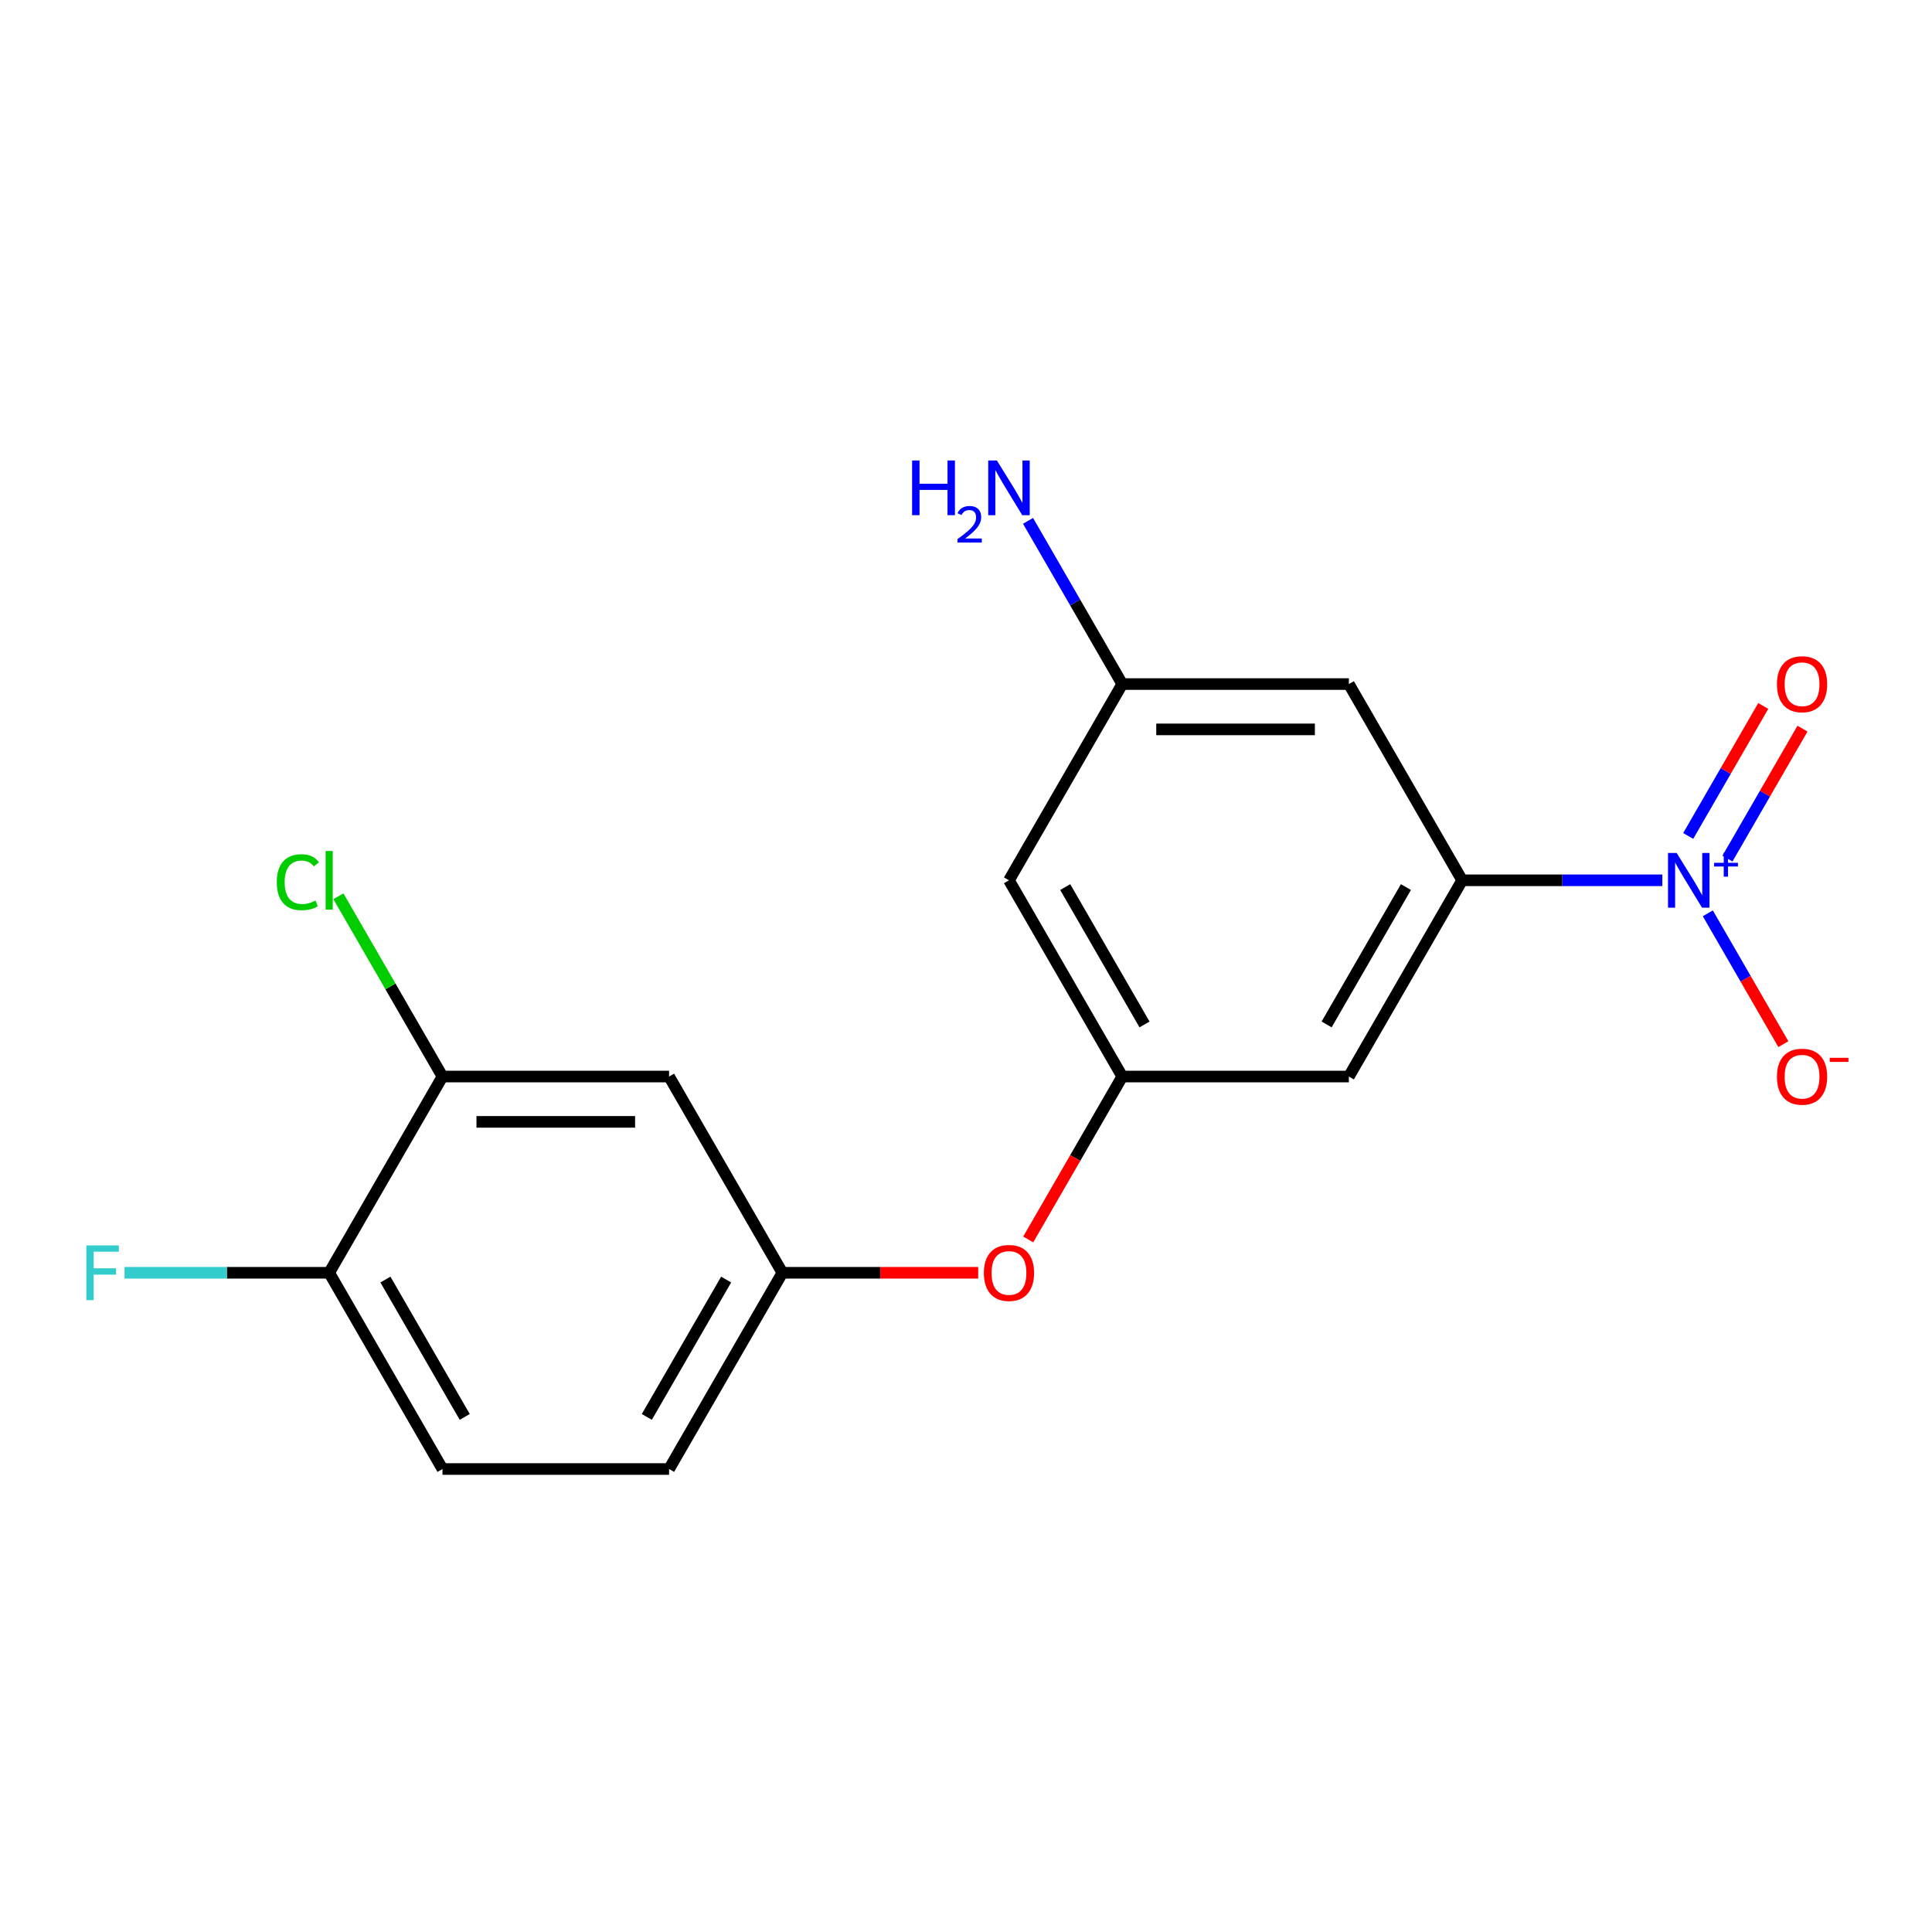 <?xml version='1.0' encoding='iso-8859-1'?>
<svg version='1.1' baseProfile='full'
              xmlns='http://www.w3.org/2000/svg'
                      xmlns:rdkit='http://www.rdkit.org/xml'
                      xmlns:xlink='http://www.w3.org/1999/xlink'
                  xml:space='preserve'
width='1000px' height='1000px' viewBox='0 0 1000 1000'>
<!-- END OF HEADER -->
<rect style='opacity:1.0;fill:#FFFFFF;stroke:none' width='1000' height='1000' x='0' y='0'> </rect>
<path class='bond-0' d='M 860.427,455.644 L 808.62,455.644' style='fill:none;fill-rule:evenodd;stroke:#0000FF;stroke-width:6px;stroke-linecap:butt;stroke-linejoin:miter;stroke-opacity:1' />
<path class='bond-0' d='M 808.62,455.644 L 756.813,455.644' style='fill:none;fill-rule:evenodd;stroke:#000000;stroke-width:6px;stroke-linecap:butt;stroke-linejoin:miter;stroke-opacity:1' />
<path class='bond-6' d='M 883.967,472.736 L 903.516,506.597' style='fill:none;fill-rule:evenodd;stroke:#0000FF;stroke-width:6px;stroke-linecap:butt;stroke-linejoin:miter;stroke-opacity:1' />
<path class='bond-6' d='M 903.516,506.597 L 923.066,540.457' style='fill:none;fill-rule:evenodd;stroke:#FF0000;stroke-width:6px;stroke-linecap:butt;stroke-linejoin:miter;stroke-opacity:1' />
<path class='bond-7' d='M 894.124,444.416 L 913.547,410.775' style='fill:none;fill-rule:evenodd;stroke:#0000FF;stroke-width:6px;stroke-linecap:butt;stroke-linejoin:miter;stroke-opacity:1' />
<path class='bond-7' d='M 913.547,410.775 L 932.969,377.135' style='fill:none;fill-rule:evenodd;stroke:#FF0000;stroke-width:6px;stroke-linecap:butt;stroke-linejoin:miter;stroke-opacity:1' />
<path class='bond-7' d='M 873.81,432.687 L 893.232,399.047' style='fill:none;fill-rule:evenodd;stroke:#0000FF;stroke-width:6px;stroke-linecap:butt;stroke-linejoin:miter;stroke-opacity:1' />
<path class='bond-7' d='M 893.232,399.047 L 912.655,365.406' style='fill:none;fill-rule:evenodd;stroke:#FF0000;stroke-width:6px;stroke-linecap:butt;stroke-linejoin:miter;stroke-opacity:1' />
<path class='bond-1' d='M 756.813,455.644 L 698.171,557.216' style='fill:none;fill-rule:evenodd;stroke:#000000;stroke-width:6px;stroke-linecap:butt;stroke-linejoin:miter;stroke-opacity:1' />
<path class='bond-1' d='M 727.703,459.151 L 686.653,530.252' style='fill:none;fill-rule:evenodd;stroke:#000000;stroke-width:6px;stroke-linecap:butt;stroke-linejoin:miter;stroke-opacity:1' />
<path class='bond-3' d='M 756.813,455.644 L 698.171,354.072' style='fill:none;fill-rule:evenodd;stroke:#000000;stroke-width:6px;stroke-linecap:butt;stroke-linejoin:miter;stroke-opacity:1' />
<path class='bond-2' d='M 698.171,557.216 L 580.885,557.216' style='fill:none;fill-rule:evenodd;stroke:#000000;stroke-width:6px;stroke-linecap:butt;stroke-linejoin:miter;stroke-opacity:1' />
<path class='bond-12' d='M 580.885,557.216 L 556.544,599.376' style='fill:none;fill-rule:evenodd;stroke:#000000;stroke-width:6px;stroke-linecap:butt;stroke-linejoin:miter;stroke-opacity:1' />
<path class='bond-12' d='M 556.544,599.376 L 532.203,641.536' style='fill:none;fill-rule:evenodd;stroke:#FF0000;stroke-width:6px;stroke-linecap:butt;stroke-linejoin:miter;stroke-opacity:1' />
<path class='bond-18' d='M 580.885,557.216 L 522.243,455.644' style='fill:none;fill-rule:evenodd;stroke:#000000;stroke-width:6px;stroke-linecap:butt;stroke-linejoin:miter;stroke-opacity:1' />
<path class='bond-18' d='M 592.403,530.252 L 551.354,459.151' style='fill:none;fill-rule:evenodd;stroke:#000000;stroke-width:6px;stroke-linecap:butt;stroke-linejoin:miter;stroke-opacity:1' />
<path class='bond-8' d='M 698.171,354.072 L 580.885,354.072' style='fill:none;fill-rule:evenodd;stroke:#000000;stroke-width:6px;stroke-linecap:butt;stroke-linejoin:miter;stroke-opacity:1' />
<path class='bond-8' d='M 680.578,377.529 L 598.478,377.529' style='fill:none;fill-rule:evenodd;stroke:#000000;stroke-width:6px;stroke-linecap:butt;stroke-linejoin:miter;stroke-opacity:1' />
<path class='bond-4' d='M 229.029,557.216 L 346.315,557.216' style='fill:none;fill-rule:evenodd;stroke:#000000;stroke-width:6px;stroke-linecap:butt;stroke-linejoin:miter;stroke-opacity:1' />
<path class='bond-4' d='M 246.622,580.673 L 328.722,580.673' style='fill:none;fill-rule:evenodd;stroke:#000000;stroke-width:6px;stroke-linecap:butt;stroke-linejoin:miter;stroke-opacity:1' />
<path class='bond-14' d='M 229.029,557.216 L 202.094,510.563' style='fill:none;fill-rule:evenodd;stroke:#000000;stroke-width:6px;stroke-linecap:butt;stroke-linejoin:miter;stroke-opacity:1' />
<path class='bond-14' d='M 202.094,510.563 L 175.159,463.909' style='fill:none;fill-rule:evenodd;stroke:#00CC00;stroke-width:6px;stroke-linecap:butt;stroke-linejoin:miter;stroke-opacity:1' />
<path class='bond-19' d='M 229.029,557.216 L 170.387,658.788' style='fill:none;fill-rule:evenodd;stroke:#000000;stroke-width:6px;stroke-linecap:butt;stroke-linejoin:miter;stroke-opacity:1' />
<path class='bond-5' d='M 346.315,557.216 L 404.957,658.788' style='fill:none;fill-rule:evenodd;stroke:#000000;stroke-width:6px;stroke-linecap:butt;stroke-linejoin:miter;stroke-opacity:1' />
<path class='bond-9' d='M 580.885,354.072 L 522.243,455.644' style='fill:none;fill-rule:evenodd;stroke:#000000;stroke-width:6px;stroke-linecap:butt;stroke-linejoin:miter;stroke-opacity:1' />
<path class='bond-15' d='M 580.885,354.072 L 556.498,311.832' style='fill:none;fill-rule:evenodd;stroke:#000000;stroke-width:6px;stroke-linecap:butt;stroke-linejoin:miter;stroke-opacity:1' />
<path class='bond-15' d='M 556.498,311.832 L 532.111,269.592' style='fill:none;fill-rule:evenodd;stroke:#0000FF;stroke-width:6px;stroke-linecap:butt;stroke-linejoin:miter;stroke-opacity:1' />
<path class='bond-10' d='M 170.387,658.788 L 229.029,760.36' style='fill:none;fill-rule:evenodd;stroke:#000000;stroke-width:6px;stroke-linecap:butt;stroke-linejoin:miter;stroke-opacity:1' />
<path class='bond-10' d='M 199.497,662.295 L 240.547,733.396' style='fill:none;fill-rule:evenodd;stroke:#000000;stroke-width:6px;stroke-linecap:butt;stroke-linejoin:miter;stroke-opacity:1' />
<path class='bond-17' d='M 170.387,658.788 L 117.42,658.788' style='fill:none;fill-rule:evenodd;stroke:#000000;stroke-width:6px;stroke-linecap:butt;stroke-linejoin:miter;stroke-opacity:1' />
<path class='bond-17' d='M 117.42,658.788 L 64.453,658.788' style='fill:none;fill-rule:evenodd;stroke:#33CCCC;stroke-width:6px;stroke-linecap:butt;stroke-linejoin:miter;stroke-opacity:1' />
<path class='bond-11' d='M 404.957,658.788 L 455.634,658.788' style='fill:none;fill-rule:evenodd;stroke:#000000;stroke-width:6px;stroke-linecap:butt;stroke-linejoin:miter;stroke-opacity:1' />
<path class='bond-11' d='M 455.634,658.788 L 506.311,658.788' style='fill:none;fill-rule:evenodd;stroke:#FF0000;stroke-width:6px;stroke-linecap:butt;stroke-linejoin:miter;stroke-opacity:1' />
<path class='bond-16' d='M 404.957,658.788 L 346.315,760.36' style='fill:none;fill-rule:evenodd;stroke:#000000;stroke-width:6px;stroke-linecap:butt;stroke-linejoin:miter;stroke-opacity:1' />
<path class='bond-16' d='M 375.847,662.295 L 334.797,733.396' style='fill:none;fill-rule:evenodd;stroke:#000000;stroke-width:6px;stroke-linecap:butt;stroke-linejoin:miter;stroke-opacity:1' />
<path class='bond-13' d='M 229.029,760.36 L 346.315,760.36' style='fill:none;fill-rule:evenodd;stroke:#000000;stroke-width:6px;stroke-linecap:butt;stroke-linejoin:miter;stroke-opacity:1' />
<path  class='atom-0' d='M 867.839 441.484
L 877.119 456.484
Q 878.039 457.964, 879.519 460.644
Q 880.999 463.324, 881.079 463.484
L 881.079 441.484
L 884.839 441.484
L 884.839 469.804
L 880.959 469.804
L 870.999 453.404
Q 869.839 451.484, 868.599 449.284
Q 867.399 447.084, 867.039 446.404
L 867.039 469.804
L 863.359 469.804
L 863.359 441.484
L 867.839 441.484
' fill='#0000FF'/>
<path  class='atom-0' d='M 887.215 446.589
L 892.204 446.589
L 892.204 441.335
L 894.422 441.335
L 894.422 446.589
L 899.544 446.589
L 899.544 448.489
L 894.422 448.489
L 894.422 453.769
L 892.204 453.769
L 892.204 448.489
L 887.215 448.489
L 887.215 446.589
' fill='#0000FF'/>
<path  class='atom-7' d='M 919.741 557.296
Q 919.741 550.496, 923.101 546.696
Q 926.461 542.896, 932.741 542.896
Q 939.021 542.896, 942.381 546.696
Q 945.741 550.496, 945.741 557.296
Q 945.741 564.176, 942.341 568.096
Q 938.941 571.976, 932.741 571.976
Q 926.501 571.976, 923.101 568.096
Q 919.741 564.216, 919.741 557.296
M 932.741 568.776
Q 937.061 568.776, 939.381 565.896
Q 941.741 562.976, 941.741 557.296
Q 941.741 551.736, 939.381 548.936
Q 937.061 546.096, 932.741 546.096
Q 928.421 546.096, 926.061 548.896
Q 923.741 551.696, 923.741 557.296
Q 923.741 563.016, 926.061 565.896
Q 928.421 568.776, 932.741 568.776
' fill='#FF0000'/>
<path  class='atom-7' d='M 947.061 547.518
L 956.75 547.518
L 956.75 549.63
L 947.061 549.63
L 947.061 547.518
' fill='#FF0000'/>
<path  class='atom-8' d='M 919.741 354.152
Q 919.741 347.352, 923.101 343.552
Q 926.461 339.752, 932.741 339.752
Q 939.021 339.752, 942.381 343.552
Q 945.741 347.352, 945.741 354.152
Q 945.741 361.032, 942.341 364.952
Q 938.941 368.832, 932.741 368.832
Q 926.501 368.832, 923.101 364.952
Q 919.741 361.072, 919.741 354.152
M 932.741 365.632
Q 937.061 365.632, 939.381 362.752
Q 941.741 359.832, 941.741 354.152
Q 941.741 348.592, 939.381 345.792
Q 937.061 342.952, 932.741 342.952
Q 928.421 342.952, 926.061 345.752
Q 923.741 348.552, 923.741 354.152
Q 923.741 359.872, 926.061 362.752
Q 928.421 365.632, 932.741 365.632
' fill='#FF0000'/>
<path  class='atom-13' d='M 509.243 658.868
Q 509.243 652.068, 512.603 648.268
Q 515.963 644.468, 522.243 644.468
Q 528.523 644.468, 531.883 648.268
Q 535.243 652.068, 535.243 658.868
Q 535.243 665.748, 531.843 669.668
Q 528.443 673.548, 522.243 673.548
Q 516.003 673.548, 512.603 669.668
Q 509.243 665.788, 509.243 658.868
M 522.243 670.348
Q 526.563 670.348, 528.883 667.468
Q 531.243 664.548, 531.243 658.868
Q 531.243 653.308, 528.883 650.508
Q 526.563 647.668, 522.243 647.668
Q 517.923 647.668, 515.563 650.468
Q 513.243 653.268, 513.243 658.868
Q 513.243 664.588, 515.563 667.468
Q 517.923 670.348, 522.243 670.348
' fill='#FF0000'/>
<path  class='atom-15' d='M 143.267 456.624
Q 143.267 449.584, 146.547 445.904
Q 149.867 442.184, 156.147 442.184
Q 161.987 442.184, 165.107 446.304
L 162.467 448.464
Q 160.187 445.464, 156.147 445.464
Q 151.867 445.464, 149.587 448.344
Q 147.347 451.184, 147.347 456.624
Q 147.347 462.224, 149.667 465.104
Q 152.027 467.984, 156.587 467.984
Q 159.707 467.984, 163.347 466.104
L 164.467 469.104
Q 162.987 470.064, 160.747 470.624
Q 158.507 471.184, 156.027 471.184
Q 149.867 471.184, 146.547 467.424
Q 143.267 463.664, 143.267 456.624
' fill='#00CC00'/>
<path  class='atom-15' d='M 168.547 440.464
L 172.227 440.464
L 172.227 470.824
L 168.547 470.824
L 168.547 440.464
' fill='#00CC00'/>
<path  class='atom-16' d='M 472.11 238.34
L 475.95 238.34
L 475.95 250.38
L 490.43 250.38
L 490.43 238.34
L 494.27 238.34
L 494.27 266.66
L 490.43 266.66
L 490.43 253.58
L 475.95 253.58
L 475.95 266.66
L 472.11 266.66
L 472.11 238.34
' fill='#0000FF'/>
<path  class='atom-16' d='M 495.643 265.666
Q 496.329 263.897, 497.966 262.92
Q 499.603 261.917, 501.873 261.917
Q 504.698 261.917, 506.282 263.448
Q 507.866 264.98, 507.866 267.699
Q 507.866 270.471, 505.807 273.058
Q 503.774 275.645, 499.55 278.708
L 508.183 278.708
L 508.183 280.82
L 495.59 280.82
L 495.59 279.051
Q 499.075 276.569, 501.134 274.721
Q 503.22 272.873, 504.223 271.21
Q 505.226 269.547, 505.226 267.831
Q 505.226 266.036, 504.328 265.032
Q 503.431 264.029, 501.873 264.029
Q 500.368 264.029, 499.365 264.636
Q 498.362 265.244, 497.649 266.59
L 495.643 265.666
' fill='#0000FF'/>
<path  class='atom-16' d='M 515.983 238.34
L 525.263 253.34
Q 526.183 254.82, 527.663 257.5
Q 529.143 260.18, 529.223 260.34
L 529.223 238.34
L 532.983 238.34
L 532.983 266.66
L 529.103 266.66
L 519.143 250.26
Q 517.983 248.34, 516.743 246.14
Q 515.543 243.94, 515.183 243.26
L 515.183 266.66
L 511.503 266.66
L 511.503 238.34
L 515.983 238.34
' fill='#0000FF'/>
<path  class='atom-18' d='M 44.681 644.628
L 61.521 644.628
L 61.521 647.868
L 48.481 647.868
L 48.481 656.468
L 60.081 656.468
L 60.081 659.748
L 48.481 659.748
L 48.481 672.948
L 44.681 672.948
L 44.681 644.628
' fill='#33CCCC'/>
</svg>

